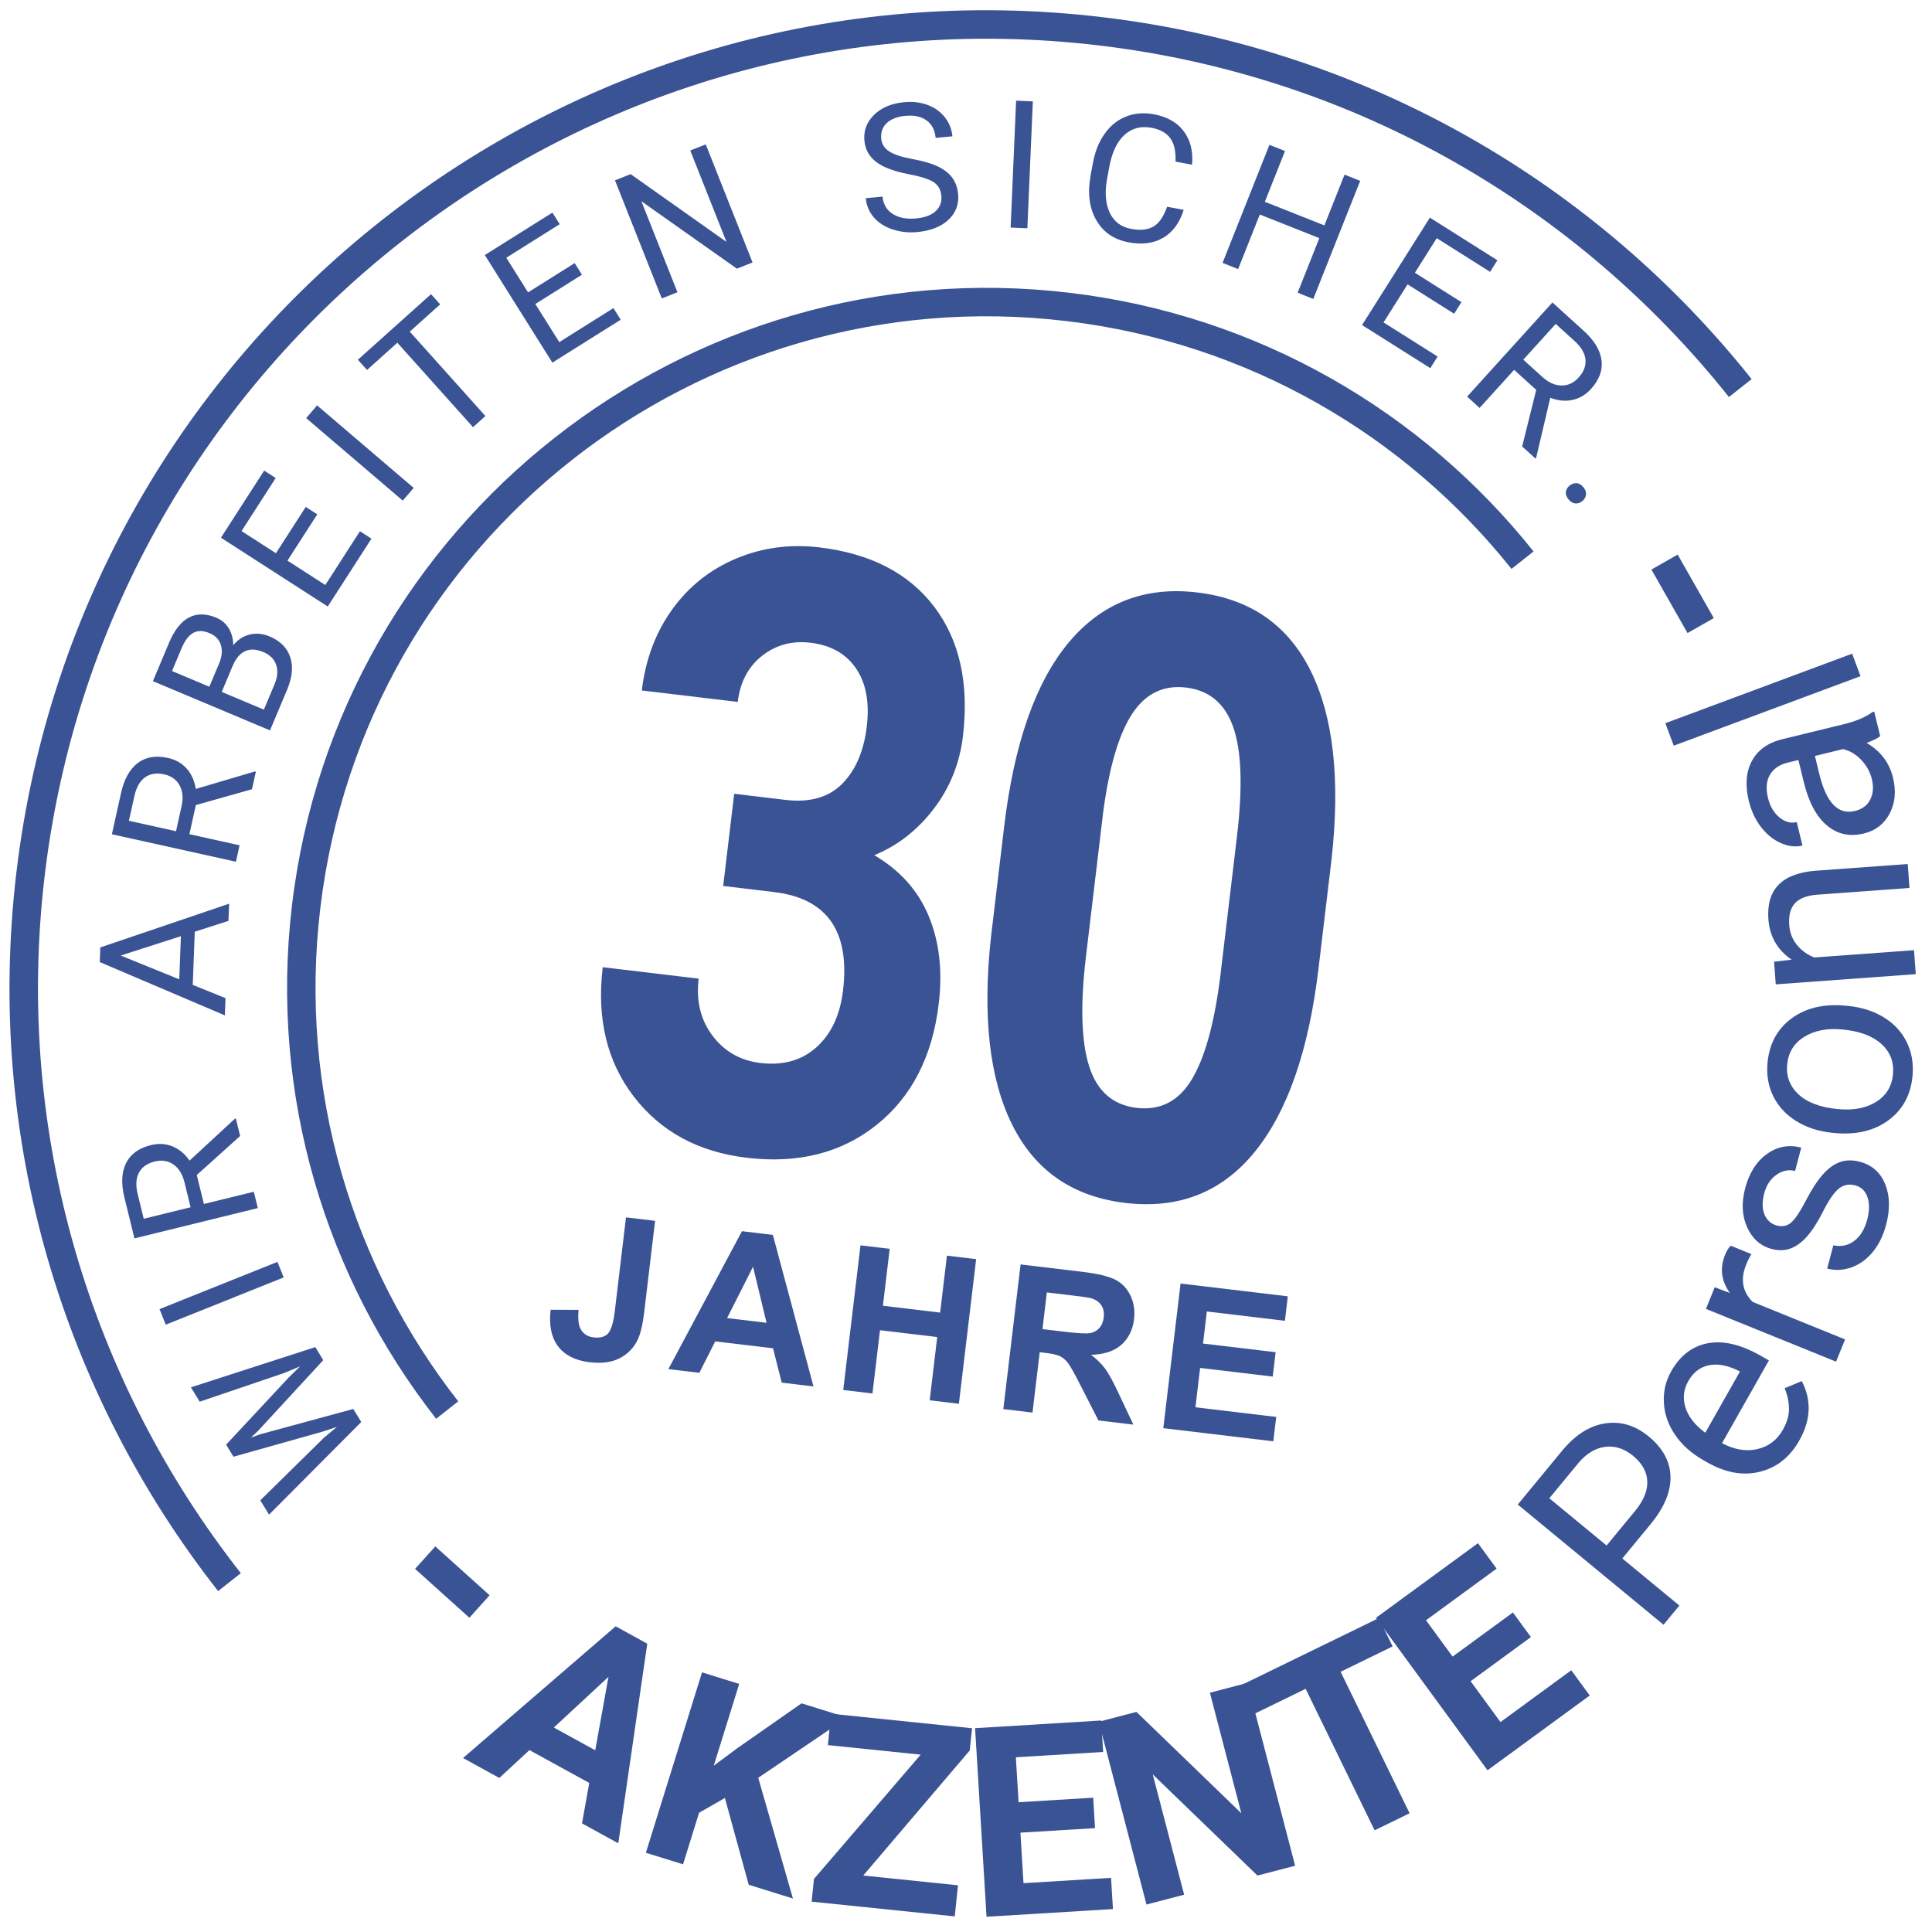 <?xml version="1.0" encoding="utf-8"?>
<!-- Generator: Adobe Illustrator 16.0.0, SVG Export Plug-In . SVG Version: 6.00 Build 0)  -->
<!DOCTYPE svg PUBLIC "-//W3C//DTD SVG 1.1//EN" "http://www.w3.org/Graphics/SVG/1.1/DTD/svg11.dtd">
<svg version="1.1" id="Ebene_1" xmlns="http://www.w3.org/2000/svg" xmlns:xlink="http://www.w3.org/1999/xlink" x="0px" y="0px"
	 width="595.281px" height="595.275px" viewBox="0 0 595.281 595.275" enable-background="new 0 0 595.281 595.275"
	 xml:space="preserve">
<g>
	<g>
		<g>
			<path fill="#3A5394" d="M5.073,268.638c-9.837,82.443,14.625,161.074,62.134,221.605l6.99-5.523
				C28.055,425.917,4.249,349.58,13.783,269.677C32.883,109.604,178.651-5.086,338.723,14.013
				c79.449,9.479,147.708,50.172,193.988,108.32l6.989-5.525C492.058,56.939,421.738,15.083,339.762,5.302
				C174.624-14.401,24.777,103.497,5.073,268.638z"/>
			<path fill="#3A5394" d="M89.985,278.772c-7.02,58.834,10.477,115.042,44.4,158.377l6.802-5.378
				c-32.505-41.544-49.234-95.442-42.491-151.96C112.23,166.379,215.158,85.396,328.591,98.93
				c56.194,6.705,104.402,35.365,137.125,76.355l6.802-5.377c-34.131-42.773-84.388-72.709-142.888-79.689
				C211.575,76.133,104.071,160.717,89.985,278.772z"/>
		</g>
	</g>
	<g>
		<g display="none">
			<path display="inline" fill="#3A5394" d="M179.745,407.024l4.96-0.086c-0.243,3.138,0.087,5.343,0.992,6.619
				c0.903,1.278,2.275,2.024,4.116,2.243c1.357,0.162,2.565-0.008,3.625-0.511c1.06-0.506,1.838-1.271,2.339-2.299
				c0.499-1.021,0.888-2.706,1.167-5.049l3.36-28.164l5.409,0.646l-3.324,27.857c-0.408,3.42-1.138,6.02-2.188,7.798
				c-1.051,1.778-2.534,3.058-4.444,3.823c-1.911,0.772-4.076,1.016-6.491,0.728c-3.588-0.429-6.211-1.788-7.871-4.08
				C179.735,414.26,179.186,411.085,179.745,407.024z"/>
			<path display="inline" fill="#3A5394" d="M209.753,422.368l20.576-39.006l5.827,0.695l11.853,42.874l-6.162-0.734l-3.291-12.948
				l-17.093-2.039l-5.966,11.844L209.753,422.368z M223.552,406.989l13.857,1.652l-2.915-11.828
				c-0.892-3.594-1.521-6.535-1.889-8.822c-0.834,2.563-1.878,5.072-3.135,7.544L223.552,406.989z"/>
			<path display="inline" fill="#3A5394" d="M257.067,428.014l4.877-40.879l5.409,0.646l-2.003,16.786l21.248,2.535l2.003-16.787
				l5.41,0.646l-4.877,40.878l-5.411-0.645l2.299-19.266l-21.248-2.535l-2.299,19.266L257.067,428.014z"/>
			<path display="inline" fill="#3A5394" d="M302.79,433.47l4.878-40.879l18.126,2.163c3.64,0.435,6.367,1.134,8.177,2.095
				c1.807,0.959,3.165,2.438,4.079,4.433c0.911,1.991,1.233,4.114,0.966,6.364c-0.347,2.896-1.573,5.23-3.688,6.998
				c-2.116,1.766-5.169,2.686-9.152,2.756c1.349,0.856,2.355,1.664,3.02,2.423c1.405,1.637,2.684,3.631,3.839,5.972l5.782,11.974
				l-6.804-0.811l-4.393-9.149c-1.291-2.642-2.364-4.674-3.233-6.101c-0.868-1.421-1.673-2.442-2.422-3.06
				c-0.746-0.615-1.523-1.075-2.337-1.379c-0.597-0.205-1.592-0.393-2.987-0.559l-6.272-0.748l-2.165,18.152L302.79,433.47z
				 M310.926,411.276l11.626,1.388c2.475,0.295,4.438,0.271,5.896-0.074c1.452-0.344,2.607-1.034,3.468-2.073
				s1.369-2.215,1.526-3.535c0.229-1.936-0.284-3.606-1.535-5.021c-1.259-1.411-3.402-2.3-6.431-2.66l-12.937-1.544L310.926,411.276
				z"/>
			<path display="inline" fill="#3A5394" d="M348.626,438.938l4.878-40.878l29.56,3.527l-0.576,4.826l-24.147-2.882l-1.494,12.521
				l22.611,2.697l-0.572,4.795l-22.61-2.699l-1.66,13.915l25.095,2.995l-0.575,4.823L348.626,438.938z"/>
		</g>
		<g>
			<path fill="#3A5394" d="M192.877,375.089l8.969,1.07l-3.366,28.213c-0.44,3.686-1.102,6.488-1.988,8.396
				c-1.179,2.487-3.01,4.383-5.488,5.684c-2.479,1.299-5.591,1.721-9.341,1.273c-4.397-0.525-7.636-2.16-9.713-4.904
				c-2.077-2.746-2.843-6.5-2.294-11.266l8.598,0.035c-0.203,2.567-0.044,4.416,0.48,5.549c0.781,1.719,2.165,2.694,4.151,2.933
				c2.008,0.237,3.494-0.165,4.461-1.212c0.969-1.047,1.667-3.373,2.097-6.979L192.877,375.089z"/>
			<path fill="#3A5394" d="M250.654,427.185l-9.788-1.168l-2.685-10.586l-17.815-2.125l-4.887,9.683l-9.546-1.14l22.678-42.496
				l9.516,1.137L250.654,427.185z M236.189,407.576l-4.168-17.271l-7.993,15.818L236.189,407.576z"/>
			<path fill="#3A5394" d="M259.816,428.278l5.317-44.568l8.999,1.073l-2.093,17.543l17.633,2.104l2.093-17.543l9,1.074
				l-5.316,44.567l-9-1.073l2.325-19.486l-17.632-2.104l-2.325,19.487L259.816,428.278z"/>
			<path fill="#3A5394" d="M309.14,434.164l5.318-44.567l18.94,2.26c4.764,0.567,8.175,1.381,10.238,2.438
				c2.062,1.058,3.62,2.688,4.675,4.888c1.052,2.202,1.423,4.623,1.107,7.258c-0.397,3.343-1.713,5.986-3.938,7.934
				c-2.229,1.945-5.329,2.966-9.312,3.068c1.811,1.365,3.272,2.804,4.375,4.313c1.104,1.512,2.525,4.127,4.257,7.847l4.409,9.345
				l-10.765-1.283l-5.349-10.476c-1.897-3.74-3.217-6.112-3.961-7.116c-0.745-1.006-1.571-1.729-2.485-2.178
				c-0.913-0.447-2.404-0.795-4.47-1.041l-1.825-0.219l-2.221,18.604L309.14,434.164z M321.207,409.519l6.658,0.795
				c4.315,0.515,7.035,0.654,8.152,0.418c1.118-0.238,2.035-0.768,2.748-1.586c0.713-0.817,1.153-1.898,1.313-3.233
				c0.179-1.5-0.078-2.763-0.77-3.774c-0.688-1.019-1.749-1.736-3.183-2.154c-0.715-0.188-2.897-0.5-6.548-0.935l-7.023-0.839
				L321.207,409.519z"/>
			<path fill="#3A5394" d="M358.433,440.045l5.317-44.567l33.047,3.942l-0.898,7.54l-24.048-2.869l-1.179,9.881l22.374,2.67
				l-0.896,7.509l-22.373-2.671l-1.448,12.132l24.896,2.971l-0.896,7.508L358.433,440.045z"/>
		</g>
		<g>
			<path fill="#3A5394" d="M226.215,244.575l15.751,1.879c7.5,0.895,13.331-0.745,17.497-4.924c4.163-4.18,6.7-10.081,7.61-17.709
				c0.88-7.373-0.225-13.328-3.314-17.861c-3.09-4.533-7.772-7.174-14.044-7.922c-5.662-0.676-10.627,0.665-14.898,4.02
				c-4.275,3.361-6.776,8.099-7.506,14.216l-29.56-3.527c1.141-9.556,4.26-17.873,9.359-24.958
				c5.097-7.083,11.669-12.315,19.713-15.689c8.044-3.374,16.601-4.522,25.67-3.439c15.75,1.879,27.539,7.985,35.368,18.31
				c7.826,10.327,10.771,23.618,8.832,39.877c-1,8.382-4,15.841-9,22.386c-5,6.544-11.099,11.299-18.299,14.265
				c7.948,4.687,13.542,10.966,16.789,18.833c3.245,7.865,4.268,16.828,3.068,26.883c-1.94,16.261-8.32,28.718-19.138,37.371
				c-10.818,8.651-24.17,12.031-40.057,10.136c-14.866-1.773-26.445-8.041-34.738-18.807c-8.296-10.764-11.496-24.066-9.606-39.903
				l29.559,3.527c-0.82,6.87,0.605,12.737,4.279,17.595c3.674,4.854,8.58,7.652,14.716,8.385c7.023,0.838,12.802-0.789,17.335-4.879
				c4.533-4.095,7.25-9.91,8.15-17.453c2.18-18.27-4.913-28.382-21.276-30.335l-15.649-1.867L226.215,244.575z"/>
			<path fill="#3A5394" d="M406.252,298.44c-3.02,25.312-9.591,44.162-19.712,56.553c-10.125,12.392-23.403,17.605-39.837,15.646
				c-16.227-1.937-27.854-9.996-34.872-24.178c-7.021-14.184-9.173-33.563-6.446-58.144l4.02-33.69
				c3.051-25.561,9.679-44.448,19.885-56.662c10.205-12.208,23.422-17.349,39.65-15.413c16.228,1.938,27.856,9.978,34.884,24.116
				c7.023,14.143,9.176,33.502,6.45,58.081L406.252,298.44z M381.113,257.874c1.812-15.185,1.441-26.437-1.106-33.764
				c-2.55-7.322-7.402-11.41-14.563-12.264c-6.953-0.83-12.479,1.85-16.571,8.04c-4.091,6.193-7.078,16.277-8.953,30.26
				l-5.315,44.548c-1.78,14.93-1.452,26.223,0.991,33.875c2.44,7.649,7.308,11.91,14.604,12.779
				c7.228,0.862,12.857-1.994,16.896-8.576c4.035-6.58,6.977-17.033,8.824-31.365L381.113,257.874z"/>
		</g>
	</g>
	<g>
		<path fill="#3A5394" d="M99.807,442.992l4.005-3.342l-4.541,1.494l-27.327,7.693l-2.28-3.711l19.324-20.729l3.469-3.396
			l-4.926,2.048l-25.998,8.832l-2.714-4.42l38.321-12.396l2.462,4.011l-20.087,21.796l-2.219,2.09l2.866-1.035l28.683-7.8l2.46,4.01
			l-28.404,28.546l-2.702-4.399L99.807,442.992z"/>
		<path fill="#3A5394" d="M85.489,388.808l1.919,4.797l-36.34,14.543l-1.917-4.791L85.489,388.808z"/>
		<path fill="#3A5394" d="M60.634,362.036l2.192,8.928l15.377-3.773l1.237,5.039l-38.013,9.332l-3.091-12.584
			c-1.051-4.281-0.883-7.816,0.5-10.604c1.384-2.782,3.938-4.631,7.662-5.545c2.367-0.58,4.586-0.448,6.658,0.396
			c2.073,0.853,3.823,2.31,5.253,4.373l13.944-12.89l0.313-0.078l1.321,5.382L60.634,362.036z M58.727,371.972l-1.892-7.701
			c-0.611-2.488-1.741-4.313-3.393-5.463c-1.651-1.156-3.558-1.467-5.721-0.938c-2.353,0.576-3.986,1.721-4.897,3.431
			c-0.913,1.709-1.052,3.89-0.421,6.539l1.884,7.677L58.727,371.972z"/>
		<path fill="#3A5394" d="M60.015,287.079l-0.625,16.389l10.096,4.069l-0.202,5.319L30.738,296.43l0.171-4.512l39.686-13.476
			l-0.202,5.293L60.015,287.079z M55.233,301.749l0.507-13.299l-18.547,5.967L55.233,301.749z"/>
		<path fill="#3A5394" d="M60.343,248.05l-1.987,8.976l15.458,3.423l-1.122,5.066l-38.216-8.466l2.803-12.648
			c0.952-4.307,2.666-7.401,5.14-9.286c2.474-1.885,5.583-2.411,9.327-1.582c2.379,0.528,4.311,1.63,5.793,3.306
			c1.482,1.678,2.407,3.761,2.773,6.247l18.209-5.382l0.315,0.069l-1.197,5.404L60.343,248.05z M54.235,256.111l1.714-7.742
			c0.555-2.502,0.348-4.635-0.622-6.402c-0.97-1.763-2.542-2.889-4.716-3.372c-2.366-0.524-4.337-0.219-5.911,0.908
			c-1.574,1.129-2.664,3.021-3.271,5.678l-1.709,7.716L54.235,256.111z"/>
		<path fill="#3A5394" d="M83.196,225.043L47.111,209.88l4.956-11.795c1.646-3.917,3.693-6.522,6.143-7.815
			c2.448-1.296,5.258-1.277,8.431,0.057c1.686,0.708,2.976,1.813,3.87,3.315c0.895,1.504,1.35,3.233,1.365,5.185
			c1.365-1.721,3.05-2.828,5.054-3.317c2.003-0.489,4.063-0.289,6.178,0.599c3.239,1.361,5.342,3.479,6.312,6.355
			c0.968,2.874,0.647,6.229-0.964,10.063L83.196,225.043z M64.5,211.59l3.021-7.189c0.875-2.081,1.053-3.964,0.534-5.651
			c-0.52-1.684-1.673-2.903-3.461-3.658c-1.986-0.834-3.674-0.864-5.063-0.086c-1.388,0.777-2.58,2.35-3.571,4.71l-2.958,7.039
			L64.5,211.59z M68.317,213.192l12.987,5.458l3.301-7.857c0.93-2.216,1.091-4.205,0.48-5.969c-0.611-1.761-1.924-3.065-3.939-3.915
			c-4.345-1.825-7.513-0.373-9.497,4.351L68.317,213.192z"/>
		<path fill="#3A5394" d="M97.754,158.48l-9.188,14.261l11.662,7.512l10.672-16.564l3.548,2.284l-13.468,20.904l-32.904-21.199
			l13.321-20.677l3.549,2.287l-10.528,16.34l10.599,6.826l9.188-14.261L97.754,158.48z"/>
		<path fill="#3A5394" d="M127.458,150.33l-3.351,3.923l-29.764-25.421l3.352-3.926L127.458,150.33z"/>
		<path fill="#3A5394" d="M135.624,93.783l-9.368,8.397l23.308,26.008l-3.824,3.425l-23.307-26.007l-9.35,8.381l-2.817-3.144
			l22.541-20.204L135.624,93.783z"/>
		<path fill="#3A5394" d="M179.31,84.645l-14.366,9.019l7.378,11.746l16.687-10.479l2.245,3.576l-21.059,13.225l-20.817-33.148
			l20.832-13.08l2.244,3.572l-16.459,10.337l6.706,10.676l14.365-9.019L179.31,84.645z"/>
		<path fill="#3A5394" d="M231.874,80.871l-4.824,1.912l-29.433-20.78l11.115,28.039l-4.824,1.912l-14.423-36.386l4.824-1.915
			l29.533,20.886l-11.165-28.166l4.774-1.893L231.874,80.871z"/>
		<path fill="#3A5394" d="M280.052,53.682c-4.527-0.853-7.88-2.108-10.062-3.769c-2.18-1.658-3.398-3.839-3.654-6.553
			c-0.288-3.068,0.7-5.723,2.966-7.961c2.265-2.238,5.359-3.542,9.286-3.91c2.676-0.25,5.111,0.043,7.305,0.88
			s3.952,2.113,5.274,3.827c1.322,1.711,2.084,3.646,2.287,5.806l-5.166,0.483c-0.223-2.362-1.146-4.152-2.771-5.361
			c-1.627-1.209-3.805-1.688-6.535-1.433c-2.533,0.238-4.457,0.981-5.771,2.233c-1.314,1.25-1.878,2.868-1.69,4.851
			c0.15,1.591,0.949,2.872,2.4,3.844c1.45,0.973,3.837,1.764,7.161,2.373c3.324,0.607,5.953,1.372,7.885,2.298
			c1.931,0.926,3.407,2.08,4.429,3.459c1.021,1.379,1.624,3.062,1.81,5.042c0.297,3.156-0.698,5.804-2.981,7.936
			c-2.284,2.132-5.486,3.389-9.608,3.777c-2.677,0.25-5.224-0.027-7.64-0.836c-2.416-0.806-4.336-2.045-5.763-3.71
			c-1.426-1.666-2.245-3.633-2.458-5.899l5.166-0.485c0.222,2.354,1.267,4.135,3.133,5.336c1.869,1.2,4.257,1.663,7.166,1.392
			c2.712-0.254,4.739-1.001,6.08-2.246c1.342-1.243,1.923-2.816,1.743-4.727c-0.179-1.908-0.987-3.321-2.423-4.241
			C286.186,55.171,283.663,54.369,280.052,53.682z"/>
		<path fill="#3A5394" d="M316.547,70.337l-5.156-0.221l1.69-39.104l5.156,0.224L316.547,70.337z"/>
		<path fill="#3A5394" d="M364.711,64.655c-1.238,3.98-3.324,6.839-6.265,8.582c-2.941,1.737-6.508,2.215-10.7,1.433
			c-4.546-0.848-7.883-3.155-10.017-6.927c-2.133-3.771-2.686-8.387-1.67-13.846l0.691-3.702c0.666-3.577,1.893-6.602,3.674-9.076
			c1.783-2.477,3.984-4.222,6.6-5.238c2.612-1.017,5.464-1.237,8.548-0.663c4.085,0.763,7.147,2.516,9.19,5.255
			c2.042,2.746,2.888,6.171,2.541,10.28l-5.102-0.95c0.133-3.16-0.408-5.565-1.621-7.217c-1.214-1.652-3.145-2.725-5.784-3.218
			c-3.244-0.603-6.009,0.12-8.298,2.176c-2.288,2.054-3.843,5.294-4.669,9.719l-0.699,3.73c-0.776,4.178-0.526,7.666,0.76,10.459
			c1.283,2.793,3.491,4.483,6.629,5.07c2.815,0.526,5.101,0.29,6.848-0.708c1.742-0.994,3.157-3.034,4.243-6.114L364.711,64.655z"/>
		<path fill="#3A5394" d="M404.647,92.106l-4.821-1.916l6.677-16.816l-18.337-7.278l-6.677,16.813l-4.798-1.904l14.443-36.378
			l4.8,1.904l-6.215,15.641l18.344,7.282l6.21-15.641l4.82,1.916L404.647,92.106z"/>
		<path fill="#3A5394" d="M448.041,96.671l-14.345-9.057l-7.404,11.728l16.662,10.521l-2.255,3.571l-21.027-13.277l20.9-33.097
			l20.799,13.132l-2.253,3.57l-16.436-10.379l-6.73,10.661l14.34,9.056L448.041,96.671z"/>
		<path fill="#3A5394" d="M473.338,120.124l-6.813-6.171l-10.632,11.733l-3.845-3.484l26.28-29.007l9.602,8.701
			c3.271,2.959,5.109,5.983,5.521,9.066c0.411,3.081-0.671,6.043-3.244,8.885c-1.636,1.807-3.554,2.936-5.742,3.393
			c-2.192,0.458-4.459,0.23-6.801-0.682l-4.343,18.484l-0.216,0.239l-4.104-3.716L473.338,120.124z M469.356,110.825l5.879,5.326
			c1.896,1.719,3.854,2.594,5.871,2.627c2.015,0.033,3.771-0.775,5.265-2.426c1.627-1.796,2.337-3.656,2.138-5.583
			c-0.201-1.928-1.305-3.814-3.312-5.653l-5.856-5.309L469.356,110.825z"/>
		<path fill="#3A5394" d="M483.563,149.664c0.659-0.551,1.37-0.817,2.14-0.794c0.769,0.025,1.479,0.429,2.136,1.209
			c0.657,0.786,0.935,1.564,0.835,2.337c-0.104,0.776-0.481,1.438-1.141,1.99c-0.632,0.529-1.334,0.77-2.1,0.719
			c-0.765-0.048-1.475-0.464-2.129-1.25c-0.656-0.78-0.937-1.55-0.835-2.296C482.564,150.831,482.931,150.193,483.563,149.664z"/>
	</g>
	<g>
		<path fill="#3A5394" d="M144.626,498.451l-16.734-15.054l6.229-6.925l16.735,15.056L144.626,498.451z"/>
		<path fill="#3A5394" d="M181.561,549.358l-18.431-10.125l-9.281,8.588l-11.177-6.144l47.023-40.585l9.741,5.354l-8.934,61.511
			l-11.177-6.143L181.561,549.358z M170.647,532.277l12.754,7.01l4.08-22.622L170.647,532.277z"/>
		<path fill="#3A5394" d="M223.35,553.987l-7.951,4.559l-4.943,15.882l-11.452-3.564l17.301-55.581l11.453,3.563l-7.844,25.196
			l7.191-5.344l19.854-13.874l14.087,4.385l-27.423,18.557l10.694,37.203l-13.628-4.243L223.35,553.987z"/>
		<path fill="#3A5394" d="M265.976,577.883l29.193,3.004l-0.988,9.586l-44.105-4.541l0.72-6.998l32.879-38.297l-28.596-2.942
			l0.993-9.663l43.432,4.469l-0.708,6.839L265.976,577.883z"/>
		<path fill="#3A5394" d="M337.396,563.276l-22.984,1.397l0.944,15.563l26.979-1.641l0.583,9.619l-38.948,2.368l-3.532-58.105
			l38.87-2.363l0.593,9.697l-26.9,1.636l0.842,13.849l22.984-1.396L337.396,563.276z"/>
		<path fill="#3A5394" d="M399.051,574.864l-11.604,3.026l-32.265-31.165l9.673,37.063l-11.606,3.03l-14.699-56.324l11.605-3.03
			l32.322,31.231l-9.689-37.14l11.564-3.018L399.051,574.864z"/>
		<path fill="#3A5394" d="M429.095,507.286l-16.027,7.813l21.253,43.595l-10.785,5.253l-21.248-43.594l-15.814,7.711l-4.257-8.733
			l42.621-20.779L429.095,507.286z"/>
		<path fill="#3A5394" d="M471.701,504.415l-18.585,13.594l9.207,12.586l21.813-15.959l5.688,7.776l-31.492,23.041l-34.371-46.983
			l31.429-22.989l5.736,7.84l-21.748,15.909l8.188,11.197l18.588-13.597L471.701,504.415z"/>
		<path fill="#3A5394" d="M499.86,480.193l17.58,14.499l-4.883,5.919l-44.91-37.038l13.658-16.564
			c4.056-4.91,8.485-7.727,13.291-8.443c4.806-0.719,9.275,0.63,13.409,4.035c4.36,3.596,6.594,7.727,6.702,12.394
			c0.107,4.666-1.935,9.539-6.125,14.616L499.86,480.193z M495.016,476.198l8.776-10.642c2.612-3.169,3.867-6.211,3.764-9.128
			c-0.101-2.917-1.563-5.542-4.387-7.87c-2.677-2.204-5.518-3.131-8.512-2.769c-2.999,0.36-5.741,1.987-8.227,4.873l-9.059,10.98
			L495.016,476.198z"/>
		<path fill="#3A5394" d="M554.389,443.854c-2.89,5.104-6.916,8.307-12.082,9.605c-5.165,1.303-10.551,0.363-16.166-2.814
			l-1.181-0.671c-3.733-2.114-6.663-4.717-8.788-7.807c-2.128-3.09-3.294-6.381-3.497-9.885c-0.21-3.499,0.533-6.748,2.231-9.739
			c2.77-4.896,6.537-7.782,11.3-8.67c4.762-0.888,10.145,0.371,16.148,3.772l2.682,1.518l-14.448,25.498
			c3.763,2.011,7.377,2.626,10.835,1.843c3.462-0.781,6.098-2.773,7.909-5.975c1.29-2.271,1.915-4.459,1.882-6.563
			c-0.034-2.103-0.482-4.18-1.343-6.229l5.287-2.196C558.221,431.442,557.963,437.549,554.389,443.854z M520.193,425.538
			c-1.473,2.6-1.763,5.314-0.87,8.146c0.895,2.833,2.926,5.424,6.097,7.773l10.685-18.857l-0.488-0.272
			c-3.377-1.666-6.408-2.224-9.101-1.665C523.825,421.224,521.719,422.848,520.193,425.538z"/>
		<path fill="#3A5394" d="M539.642,386.406c-0.594,0.972-1.136,2.057-1.628,3.269c-1.82,4.494-1.145,8.319,2.029,11.479
			l28.457,11.543l-2.783,6.854l-40.086-16.26l2.705-6.671l4.676,1.769c-2.668-3.699-3.168-7.609-1.496-11.736
			c0.544-1.334,1.13-2.274,1.753-2.827L539.642,386.406z"/>
		<path fill="#3A5394" d="M571.643,365.235c-1.929-0.51-3.625-0.178-5.075,0.996c-1.454,1.174-3.047,3.473-4.773,6.888
			c-1.728,3.417-3.414,6.047-5.054,7.89c-1.646,1.84-3.348,3.072-5.113,3.696c-1.762,0.623-3.673,0.662-5.736,0.121
			c-3.428-0.904-5.943-3.118-7.551-6.646c-1.607-3.521-1.817-7.539-0.628-12.052c1.251-4.739,3.489-8.267,6.714-10.569
			c3.23-2.307,6.747-2.957,10.563-1.949l-1.894,7.188c-1.958-0.515-3.868-0.128-5.724,1.158c-1.857,1.291-3.116,3.197-3.784,5.723
			c-0.684,2.604-0.653,4.789,0.092,6.559c0.747,1.767,2.037,2.892,3.866,3.375c1.726,0.455,3.207,0.117,4.444-1.018
			c1.235-1.136,2.726-3.386,4.466-6.744c1.74-3.357,3.454-6.002,5.148-7.925c1.69-1.924,3.458-3.214,5.301-3.875
			c1.839-0.657,3.882-0.692,6.127-0.1c3.735,0.983,6.337,3.271,7.805,6.854c1.465,3.584,1.57,7.762,0.314,12.53
			c-0.884,3.349-2.258,6.156-4.123,8.421c-1.866,2.266-4.052,3.846-6.563,4.742c-2.511,0.896-5.004,1.016-7.476,0.364l1.884-7.153
			c2.431,0.504,4.585,0.045,6.463-1.376c1.877-1.422,3.202-3.603,3.979-6.54c0.715-2.704,0.737-5.021,0.072-6.945
			C574.722,366.922,573.476,365.718,571.643,365.235z"/>
		<path fill="#3A5394" d="M564.661,349.041c-4.219-0.406-7.932-1.599-11.145-3.579c-3.211-1.982-5.587-4.543-7.134-7.676
			c-1.548-3.133-2.139-6.598-1.774-10.393c0.565-5.863,3.049-10.414,7.459-13.644c4.404-3.229,9.979-4.521,16.721-3.875l0.517,0.05
			c4.191,0.402,7.875,1.566,11.052,3.49c3.176,1.927,5.55,4.47,7.115,7.634c1.572,3.163,2.172,6.681,1.802,10.554
			c-0.564,5.84-3.048,10.373-7.456,13.605c-4.406,3.23-9.953,4.525-16.639,3.882L564.661,349.041z M566.247,341.724
			c4.777,0.461,8.717-0.279,11.82-2.22c3.106-1.937,4.838-4.761,5.192-8.478c0.359-3.738-0.821-6.854-3.539-9.334
			c-2.721-2.484-6.721-3.983-12.001-4.49c-4.724-0.45-8.656,0.299-11.805,2.259c-3.146,1.964-4.898,4.8-5.256,8.515
			c-0.35,3.633,0.815,6.707,3.491,9.211C556.832,339.692,560.861,341.208,566.247,341.724z"/>
		<path fill="#3A5394" d="M546.626,296.322l5.407-0.634c-4.39-2.995-6.776-7.151-7.163-12.466
			c-0.667-9.119,4.141-14.093,14.424-14.925l28.507-2.081l0.542,7.376l-28.55,2.086c-3.11,0.253-5.358,1.132-6.744,2.635
			c-1.389,1.505-1.971,3.734-1.759,6.684c0.175,2.394,0.968,4.444,2.377,6.159c1.406,1.715,3.185,3.003,5.331,3.86l30.742-2.243
			l0.541,7.376l-43.146,3.147L546.626,296.322z"/>
		<path fill="#3A5394" d="M579.318,226.821c-0.728,0.615-2.118,1.312-4.179,2.09c4.283,2.493,6.99,6.057,8.124,10.69
			c1.012,4.144,0.67,7.828-1.025,11.054c-1.693,3.226-4.34,5.28-7.942,6.156c-4.373,1.072-8.179,0.238-11.411-2.5
			c-3.234-2.732-5.588-7.12-7.06-13.151l-1.709-6.991l-3.3,0.808c-2.514,0.609-4.328,1.851-5.453,3.716
			c-1.121,1.867-1.326,4.262-0.61,7.186c0.626,2.565,1.797,4.557,3.516,5.976c1.72,1.419,3.5,1.902,5.337,1.454l1.765,7.222
			c-2.099,0.515-4.307,0.263-6.624-0.747c-2.318-1.01-4.356-2.655-6.122-4.927c-1.76-2.27-3.015-4.936-3.763-7.99
			c-1.184-4.841-0.896-8.931,0.854-12.268c1.749-3.337,4.736-5.575,8.957-6.714l19.344-4.724c3.857-0.943,6.808-2.185,8.843-3.725
			l0.621-0.15L579.318,226.821z M576.757,240.079c-0.552-2.252-1.654-4.247-3.313-5.981c-1.658-1.733-3.53-2.826-5.616-3.278
			l-8.621,2.106l1.373,5.631c2.15,8.804,5.803,12.577,10.957,11.319c2.251-0.551,3.829-1.732,4.729-3.546
			C577.166,244.522,577.329,242.437,576.757,240.079z"/>
		<path fill="#3A5394" d="M570.679,201.408l2.579,6.931l-57.552,21.419l-2.585-6.929L570.679,201.408z"/>
		<path fill="#3A5394" d="M516.922,170.881l11.126,19.567l-8.097,4.607l-11.125-19.566L516.922,170.881z"/>
	</g>
</g>
</svg>
